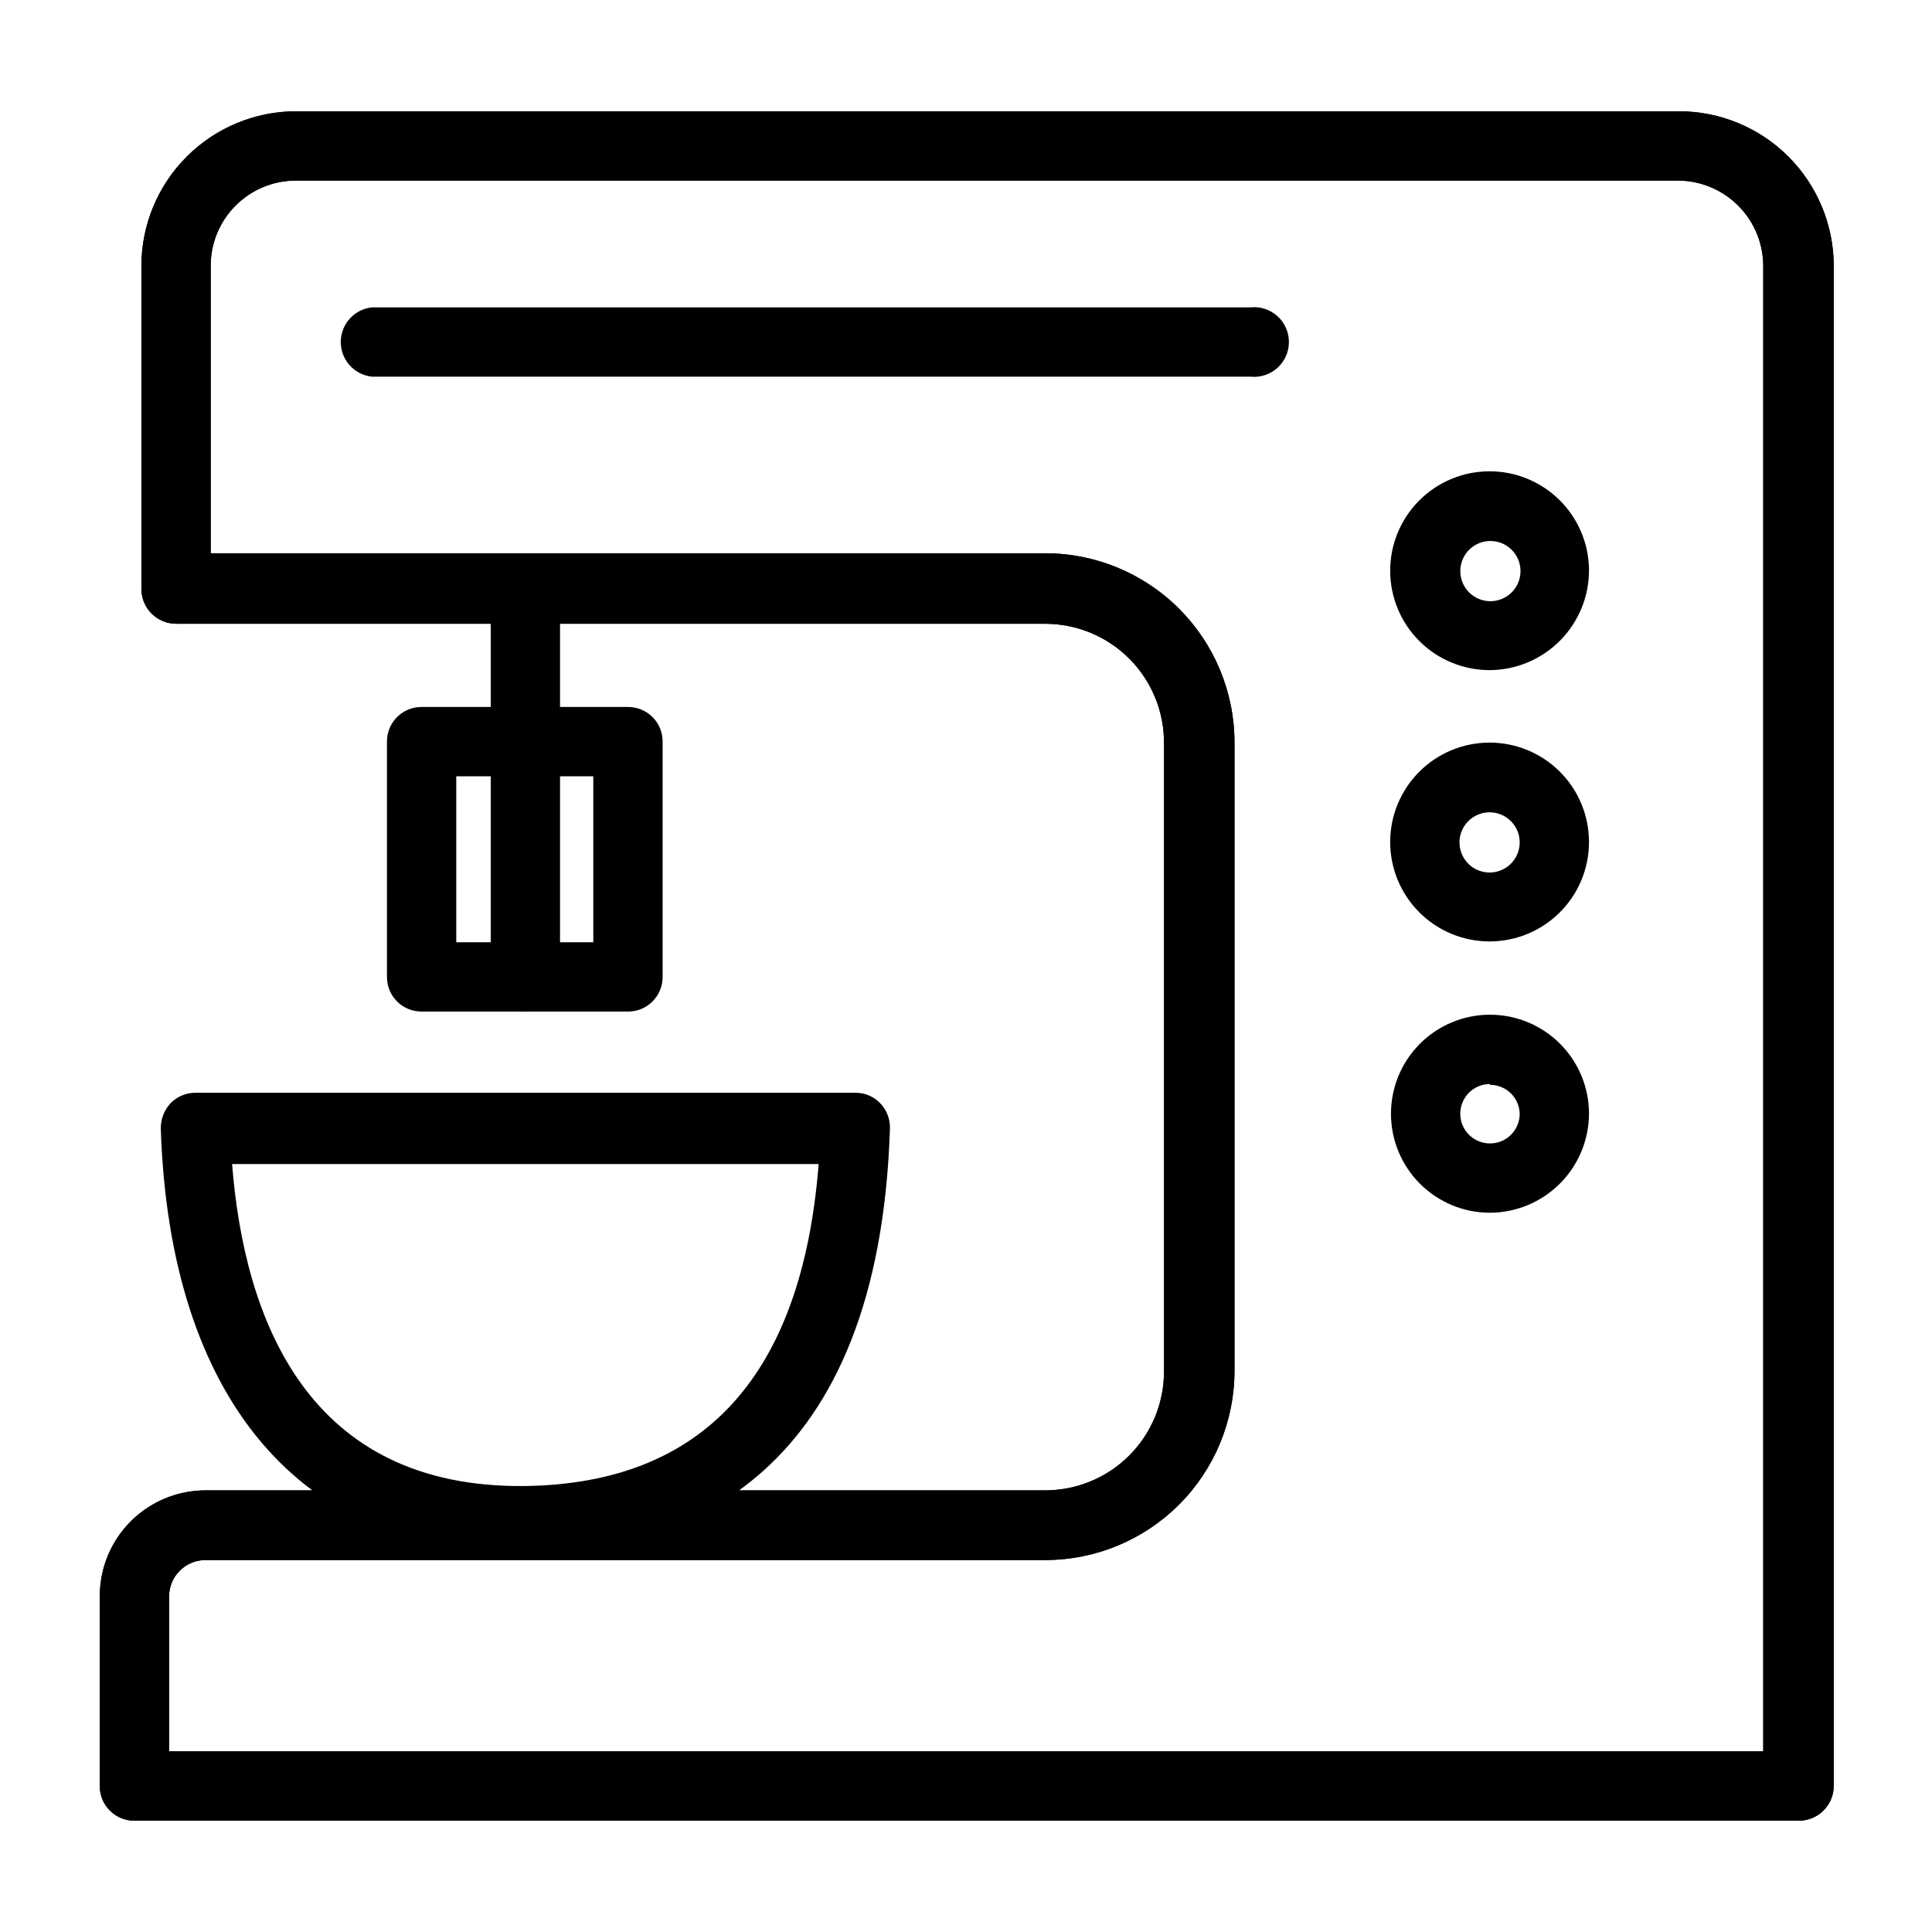 <?xml version="1.0" encoding="UTF-8"?>
<!-- Uploaded to: ICON Repo, www.svgrepo.com, Generator: ICON Repo Mixer Tools -->
<svg fill="#000000" width="800px" height="800px" version="1.1" viewBox="144 144 512 512" xmlns="http://www.w3.org/2000/svg">
 <g>
  <path d="m620.41 626.5h-440.83c-5.043 0-9.133-4.09-9.133-9.133v-50.383 0.004c0-7.418 2.938-14.527 8.172-19.781 5.234-5.254 12.336-8.219 19.75-8.246h222.62c8.348 0 16.359-3.316 22.266-9.223 5.902-5.902 9.223-13.914 9.223-22.266v-166.68c0-8.352-3.32-16.359-9.223-22.266-5.906-5.906-13.918-9.223-22.266-9.223h-230.39c-5.059-0.059-9.129-4.176-9.129-9.234v-85.648c0.027-10.848 4.348-21.246 12.02-28.914 7.668-7.672 18.066-11.992 28.914-12.02h366.52c10.867-0.004 21.289 4.309 28.984 11.98 7.691 7.676 12.027 18.086 12.055 28.953v402.94c-0.023 2.488-1.055 4.859-2.852 6.578s-4.211 2.637-6.699 2.555zm-431.6-18.367h422.47v-393.71c-0.027-5.941-2.387-11.633-6.566-15.855-4.18-4.219-9.852-6.629-15.793-6.711h-366.52c-5.984 0-11.727 2.375-15.957 6.609-4.234 4.231-6.609 9.973-6.609 15.957v76.203l221.15-0.004c13.305 0 26.066 5.285 35.477 14.695 9.406 9.41 14.691 22.172 14.691 35.477v166.36c0.031 13.324-5.246 26.113-14.656 35.543-9.41 9.434-22.188 14.73-35.512 14.73h-222.62c-5.293 0.059-9.555 4.367-9.555 9.656z"/>
  <path d="m620.41 626.5h-440.83c-5.043 0-9.133-4.09-9.133-9.133v-50.383 0.004c0-7.418 2.938-14.527 8.172-19.781 5.234-5.254 12.336-8.219 19.75-8.246h222.62c8.348 0 16.359-3.316 22.266-9.223 5.902-5.902 9.223-13.914 9.223-22.266v-166.68c0-8.352-3.32-16.359-9.223-22.266-5.906-5.906-13.918-9.223-22.266-9.223h-230.39c-5.059-0.059-9.129-4.176-9.129-9.234v-85.648c0.027-10.848 4.348-21.246 12.02-28.914 7.668-7.672 18.066-11.992 28.914-12.02h366.52c10.867-0.004 21.289 4.309 28.984 11.98 7.691 7.676 12.027 18.086 12.055 28.953v402.94c-0.023 2.488-1.055 4.859-2.852 6.578s-4.211 2.637-6.699 2.555zm-431.6-18.367h422.47v-393.71c-0.027-5.941-2.387-11.633-6.566-15.855-4.18-4.219-9.852-6.629-15.793-6.711h-366.52c-5.984 0-11.727 2.375-15.957 6.609-4.234 4.231-6.609 9.973-6.609 15.957v76.203l221.15-0.004c13.305 0 26.066 5.285 35.477 14.695 9.406 9.41 14.691 22.172 14.691 35.477v166.36c0.031 13.324-5.246 26.113-14.656 35.543-9.41 9.434-22.188 14.73-35.512 14.73h-222.62c-5.293 0.059-9.555 4.367-9.555 9.656z"/>
  <path d="m281.81 555.66c-58.254 0-92.891-41.039-95.199-112.62v-0.004c-0.016-2.492 0.926-4.894 2.625-6.715 1.75-1.762 4.133-2.746 6.613-2.731h174.76c2.484-0.039 4.879 0.949 6.613 2.731 1.738 1.797 2.684 4.215 2.625 6.715-2.938 92.051-54.055 112.1-96.457 112.62zm-76.305-103.18c3.254 41.25 20.047 85.961 77.566 85.332 47.441-0.629 73.473-29.285 77.879-85.332z"/>
  <path d="m538.86 465.39c-6.957 0-13.633-2.766-18.555-7.688-4.918-4.922-7.684-11.594-7.684-18.555 0-6.961 2.766-13.633 7.684-18.555 4.922-4.922 11.598-7.684 18.555-7.684 6.961 0 13.637 2.762 18.555 7.684 4.922 4.922 7.688 11.594 7.688 18.555-0.027 6.949-2.801 13.609-7.715 18.523-4.918 4.914-11.574 7.688-18.527 7.719zm0-34.113c-3.184 0-6.051 1.918-7.269 4.859-1.219 2.941-0.547 6.328 1.703 8.578 2.254 2.25 5.641 2.926 8.582 1.707s4.859-4.09 4.859-7.273c-0.113-4.266-3.606-7.664-7.875-7.66z"/>
  <path d="m538.86 393.49c-6.996 0.027-13.719-2.731-18.684-7.668-4.961-4.938-7.754-11.645-7.766-18.645-0.008-6.996 2.769-13.715 7.719-18.664 4.949-4.949 11.664-7.723 18.664-7.715 6.996 0.008 13.707 2.805 18.641 7.766 4.938 4.961 7.695 11.684 7.668 18.684-0.027 6.953-2.801 13.609-7.715 18.523-4.918 4.918-11.574 7.691-18.527 7.719zm0-34.219c-3.234-0.043-6.176 1.875-7.441 4.852-1.27 2.977-0.613 6.426 1.66 8.727 2.273 2.305 5.711 3.008 8.707 1.777 2.992-1.227 4.949-4.141 4.949-7.379 0-4.363-3.508-7.918-7.875-7.977z"/>
  <path d="m538.86 321.59c-6.981 0.027-13.688-2.719-18.645-7.629-4.961-4.914-7.766-11.598-7.801-18.578-0.039-6.981 2.695-13.691 7.602-18.656 4.91-4.965 11.586-7.781 18.566-7.828 6.981-0.043 13.695 2.68 18.668 7.582 4.973 4.898 7.797 11.574 7.852 18.555 0.027 6.996-2.719 13.719-7.637 18.695-4.918 4.977-11.605 7.805-18.605 7.859zm0-34.219c-3.242 0.047-6.137 2.051-7.316 5.074-1.184 3.023-0.414 6.461 1.941 8.691 2.356 2.234 5.828 2.816 8.781 1.477 2.957-1.34 4.805-4.336 4.676-7.578-0.168-4.324-3.754-7.723-8.082-7.664z"/>
  <path d="m283.28 412.07c-2.457 0.027-4.824-0.938-6.562-2.676s-2.699-4.106-2.672-6.562v-103.07c0.5-4.695 4.461-8.254 9.184-8.254 4.719 0 8.68 3.559 9.184 8.254v103.07c0.027 2.441-0.922 4.789-2.637 6.523-1.715 1.738-4.055 2.715-6.496 2.715z"/>
  <path d="m310.47 412.07h-54.688c-2.457 0.027-4.824-0.938-6.562-2.676s-2.699-4.106-2.672-6.562v-62.242c-0.027-2.457 0.934-4.824 2.672-6.562 1.738-1.738 4.106-2.703 6.562-2.672h54.688c2.438 0 4.777 0.977 6.492 2.711 1.715 1.734 2.668 4.086 2.637 6.523v62.242c0.031 2.441-0.922 4.789-2.637 6.523-1.715 1.738-4.055 2.715-6.492 2.715zm-45.555-18.371h36.316v-43.977h-36.316z"/>
  <path d="m475.36 243.82h-232.8c-4.695-0.5-8.254-4.461-8.254-9.184 0-4.719 3.559-8.68 8.254-9.184h232.8c2.606-0.277 5.207 0.562 7.156 2.312 1.949 1.754 3.062 4.25 3.062 6.871 0 2.621-1.113 5.117-3.062 6.871-1.949 1.75-4.551 2.594-7.156 2.312z"/>
 </g>
</svg>